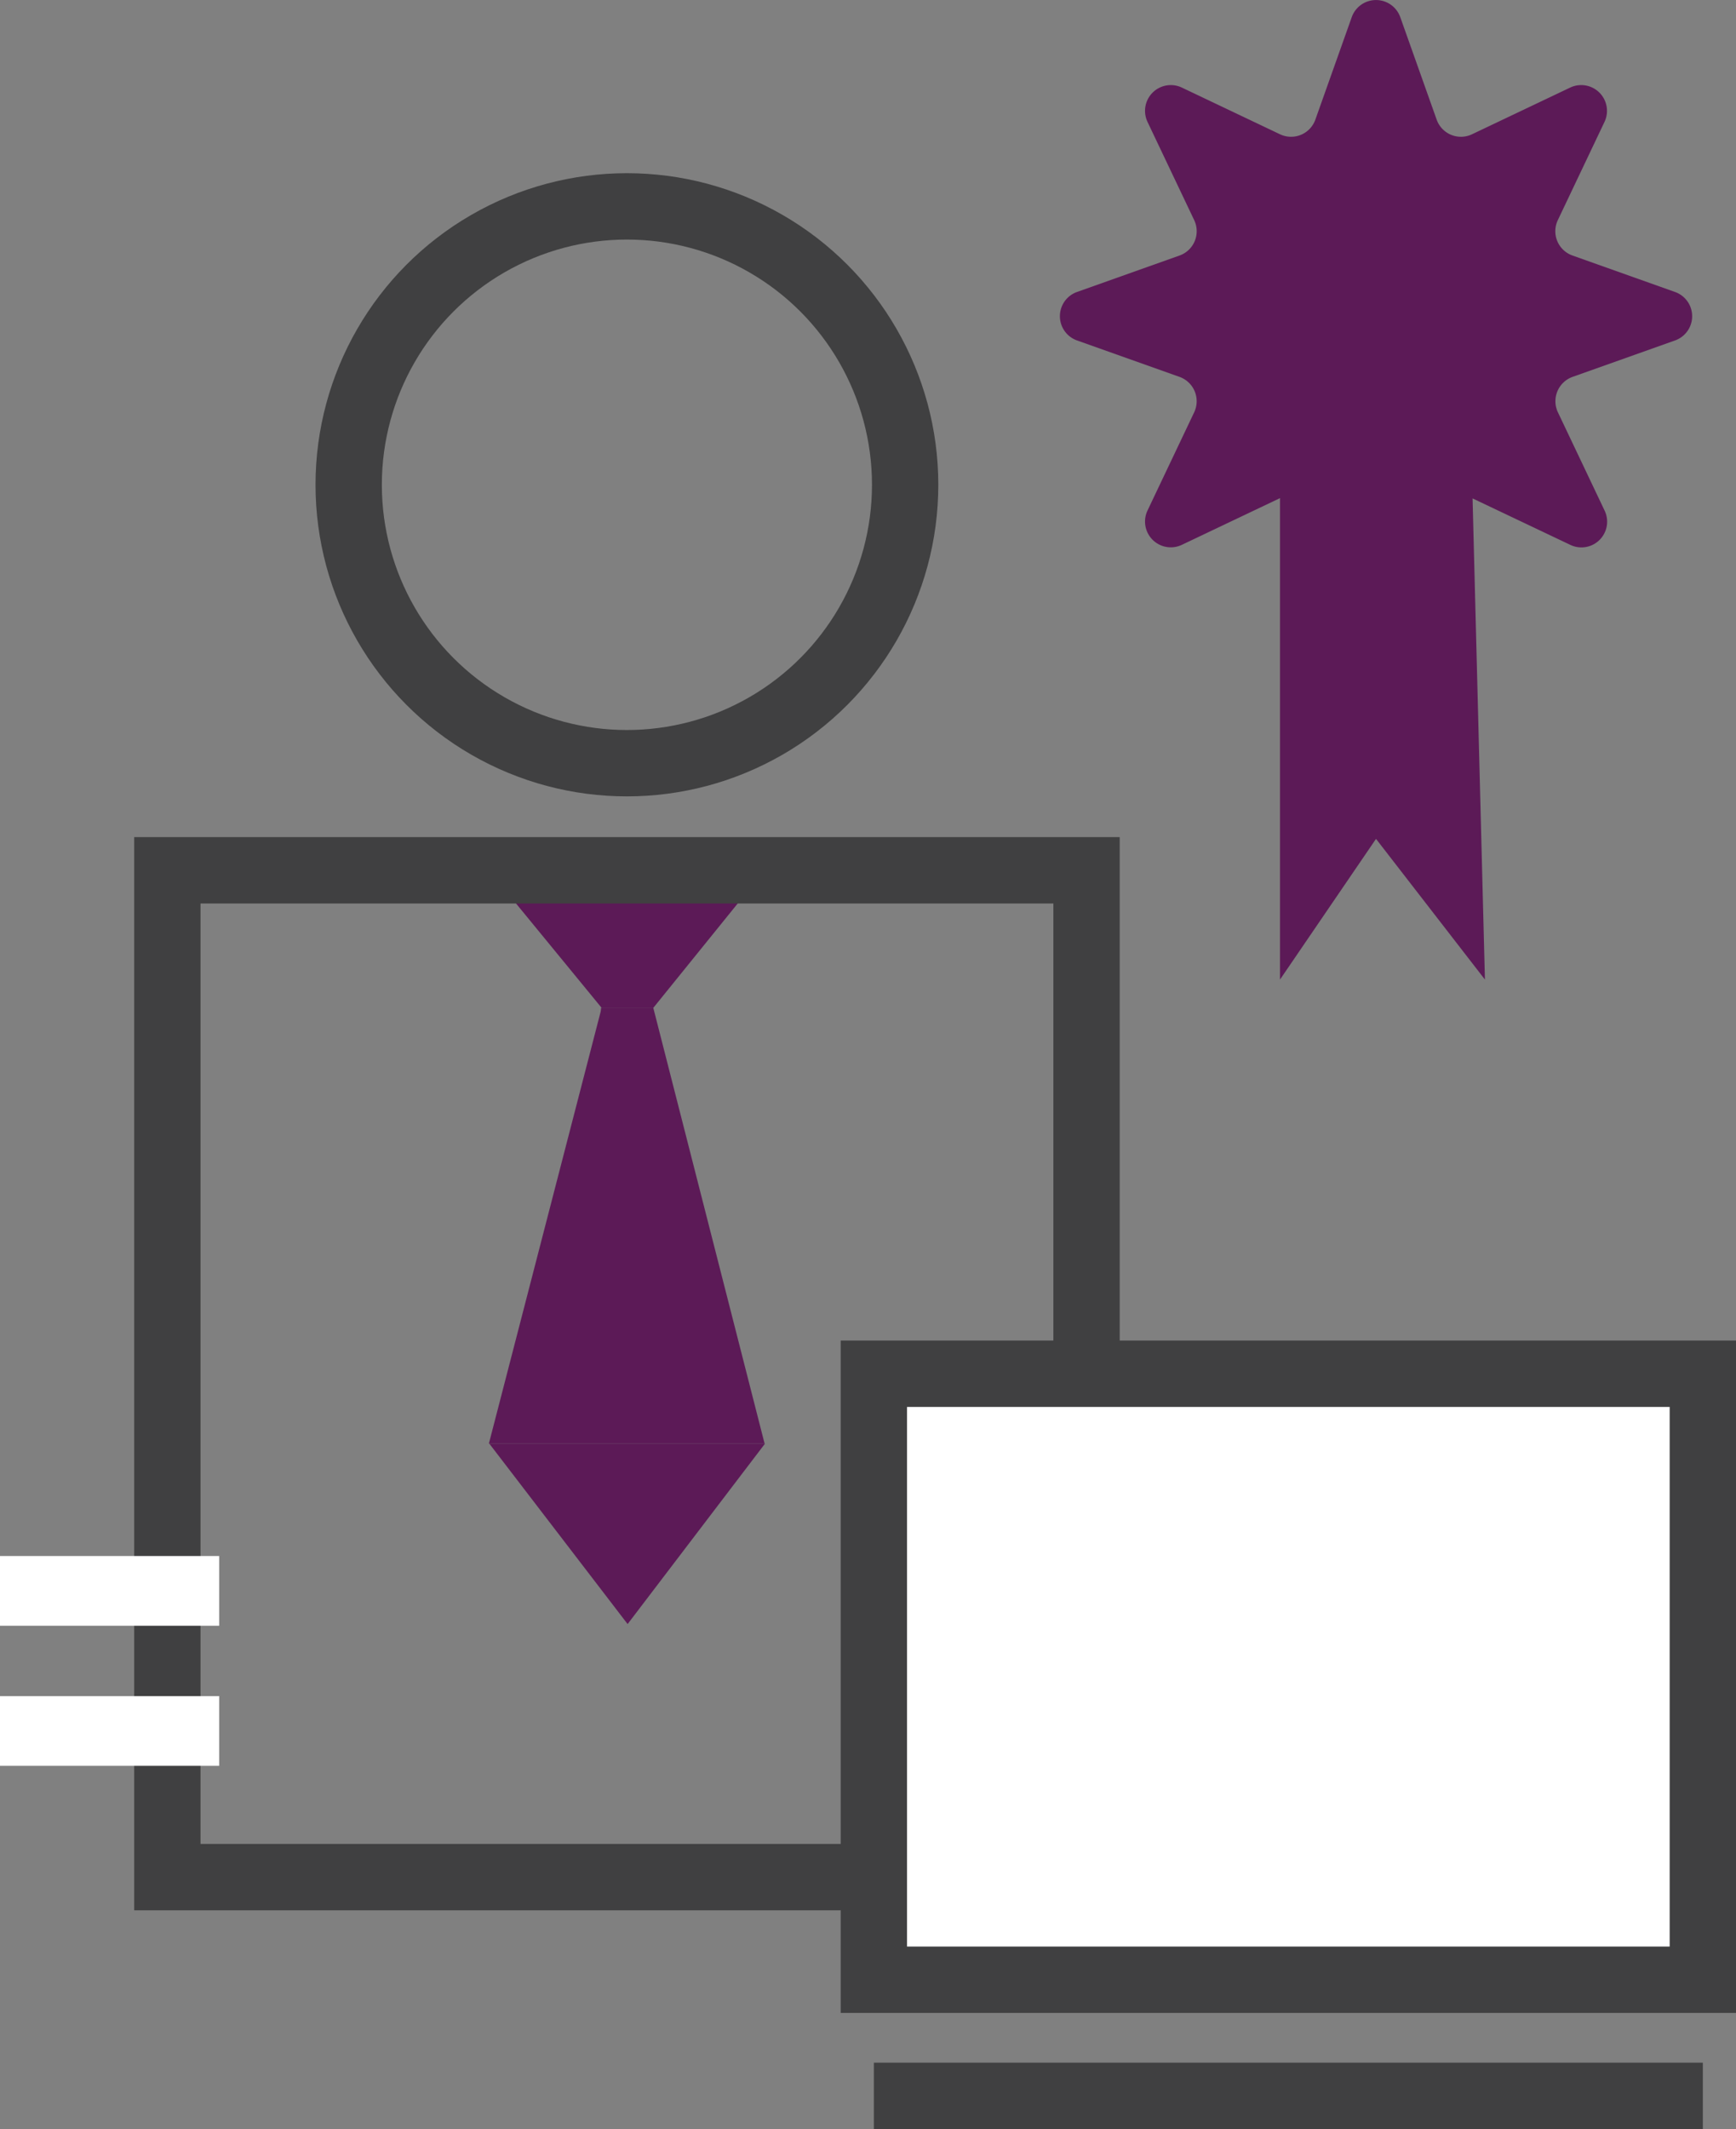 <svg xmlns="http://www.w3.org/2000/svg" width="24.864" height="30.475" viewBox="0 0 24.864 30.475"><rect x="0" y="0" width="24.864" height="30.475" fill="#808080" stroke="none"/><defs><style>.a{fill:#5c1a57;}.b{fill:none;}.b,.d{stroke:#404041;stroke-miterlimit:10;stroke-width:0.95px;}.c,.d{fill:#fff;}</style></defs><g transform="translate(-3486.872 -1467.889)"><path class="a" d="M3493.873,1480.346l1.616,1.969h.74l1.593-1.969Z"/><path class="a" d="M3493.88,1488.552l1.981,2.583,1.968-2.583Z"/><rect class="a" width="0.748" height="0.861" transform="translate(3495.48 1482.315)"/><path class="a" d="M3495.489,1482.315l-1.615,6.237h3.949l-1.594-6.237"/><circle class="b" cx="3.985" cy="3.985" r="3.985" transform="translate(3491.866 1470.843)"/><rect class="b" width="13.165" height="14.411" transform="translate(3489.269 1480.346)"/><rect class="c" width="3.139" height="0.998" transform="translate(3486.872 1490.161)"/><rect class="c" width="3.139" height="0.998" transform="translate(3486.872 1492.166)"/><path class="a" d="M3510.862,1472.068l-1.469-.522a.369.369,0,0,1-.209-.506l.669-1.407a.369.369,0,0,0-.491-.491l-1.407.669a.369.369,0,0,1-.506-.209l-.522-1.469a.369.369,0,0,0-.694,0l-.522,1.469a.369.369,0,0,1-.506.209l-1.407-.669a.369.369,0,0,0-.491.491l.669,1.407a.369.369,0,0,1-.209.506l-1.469.522a.368.368,0,0,0,0,.694l1.469.522a.37.37,0,0,1,.209.506l-.669,1.407a.369.369,0,0,0,.491.491l1.407-.669v6.891l1.375-2.014,1.56,2.014-.177-6.887,1.4.665a.368.368,0,0,0,.491-.491l-.669-1.407a.37.37,0,0,1,.209-.506l1.469-.522A.368.368,0,0,0,3510.862,1472.068Z"/><rect class="d" width="11.873" height="8.674" transform="translate(3499.388 1487.552)"/><line class="d" x2="11.873" transform="translate(3499.388 1497.888)"/></g></svg>